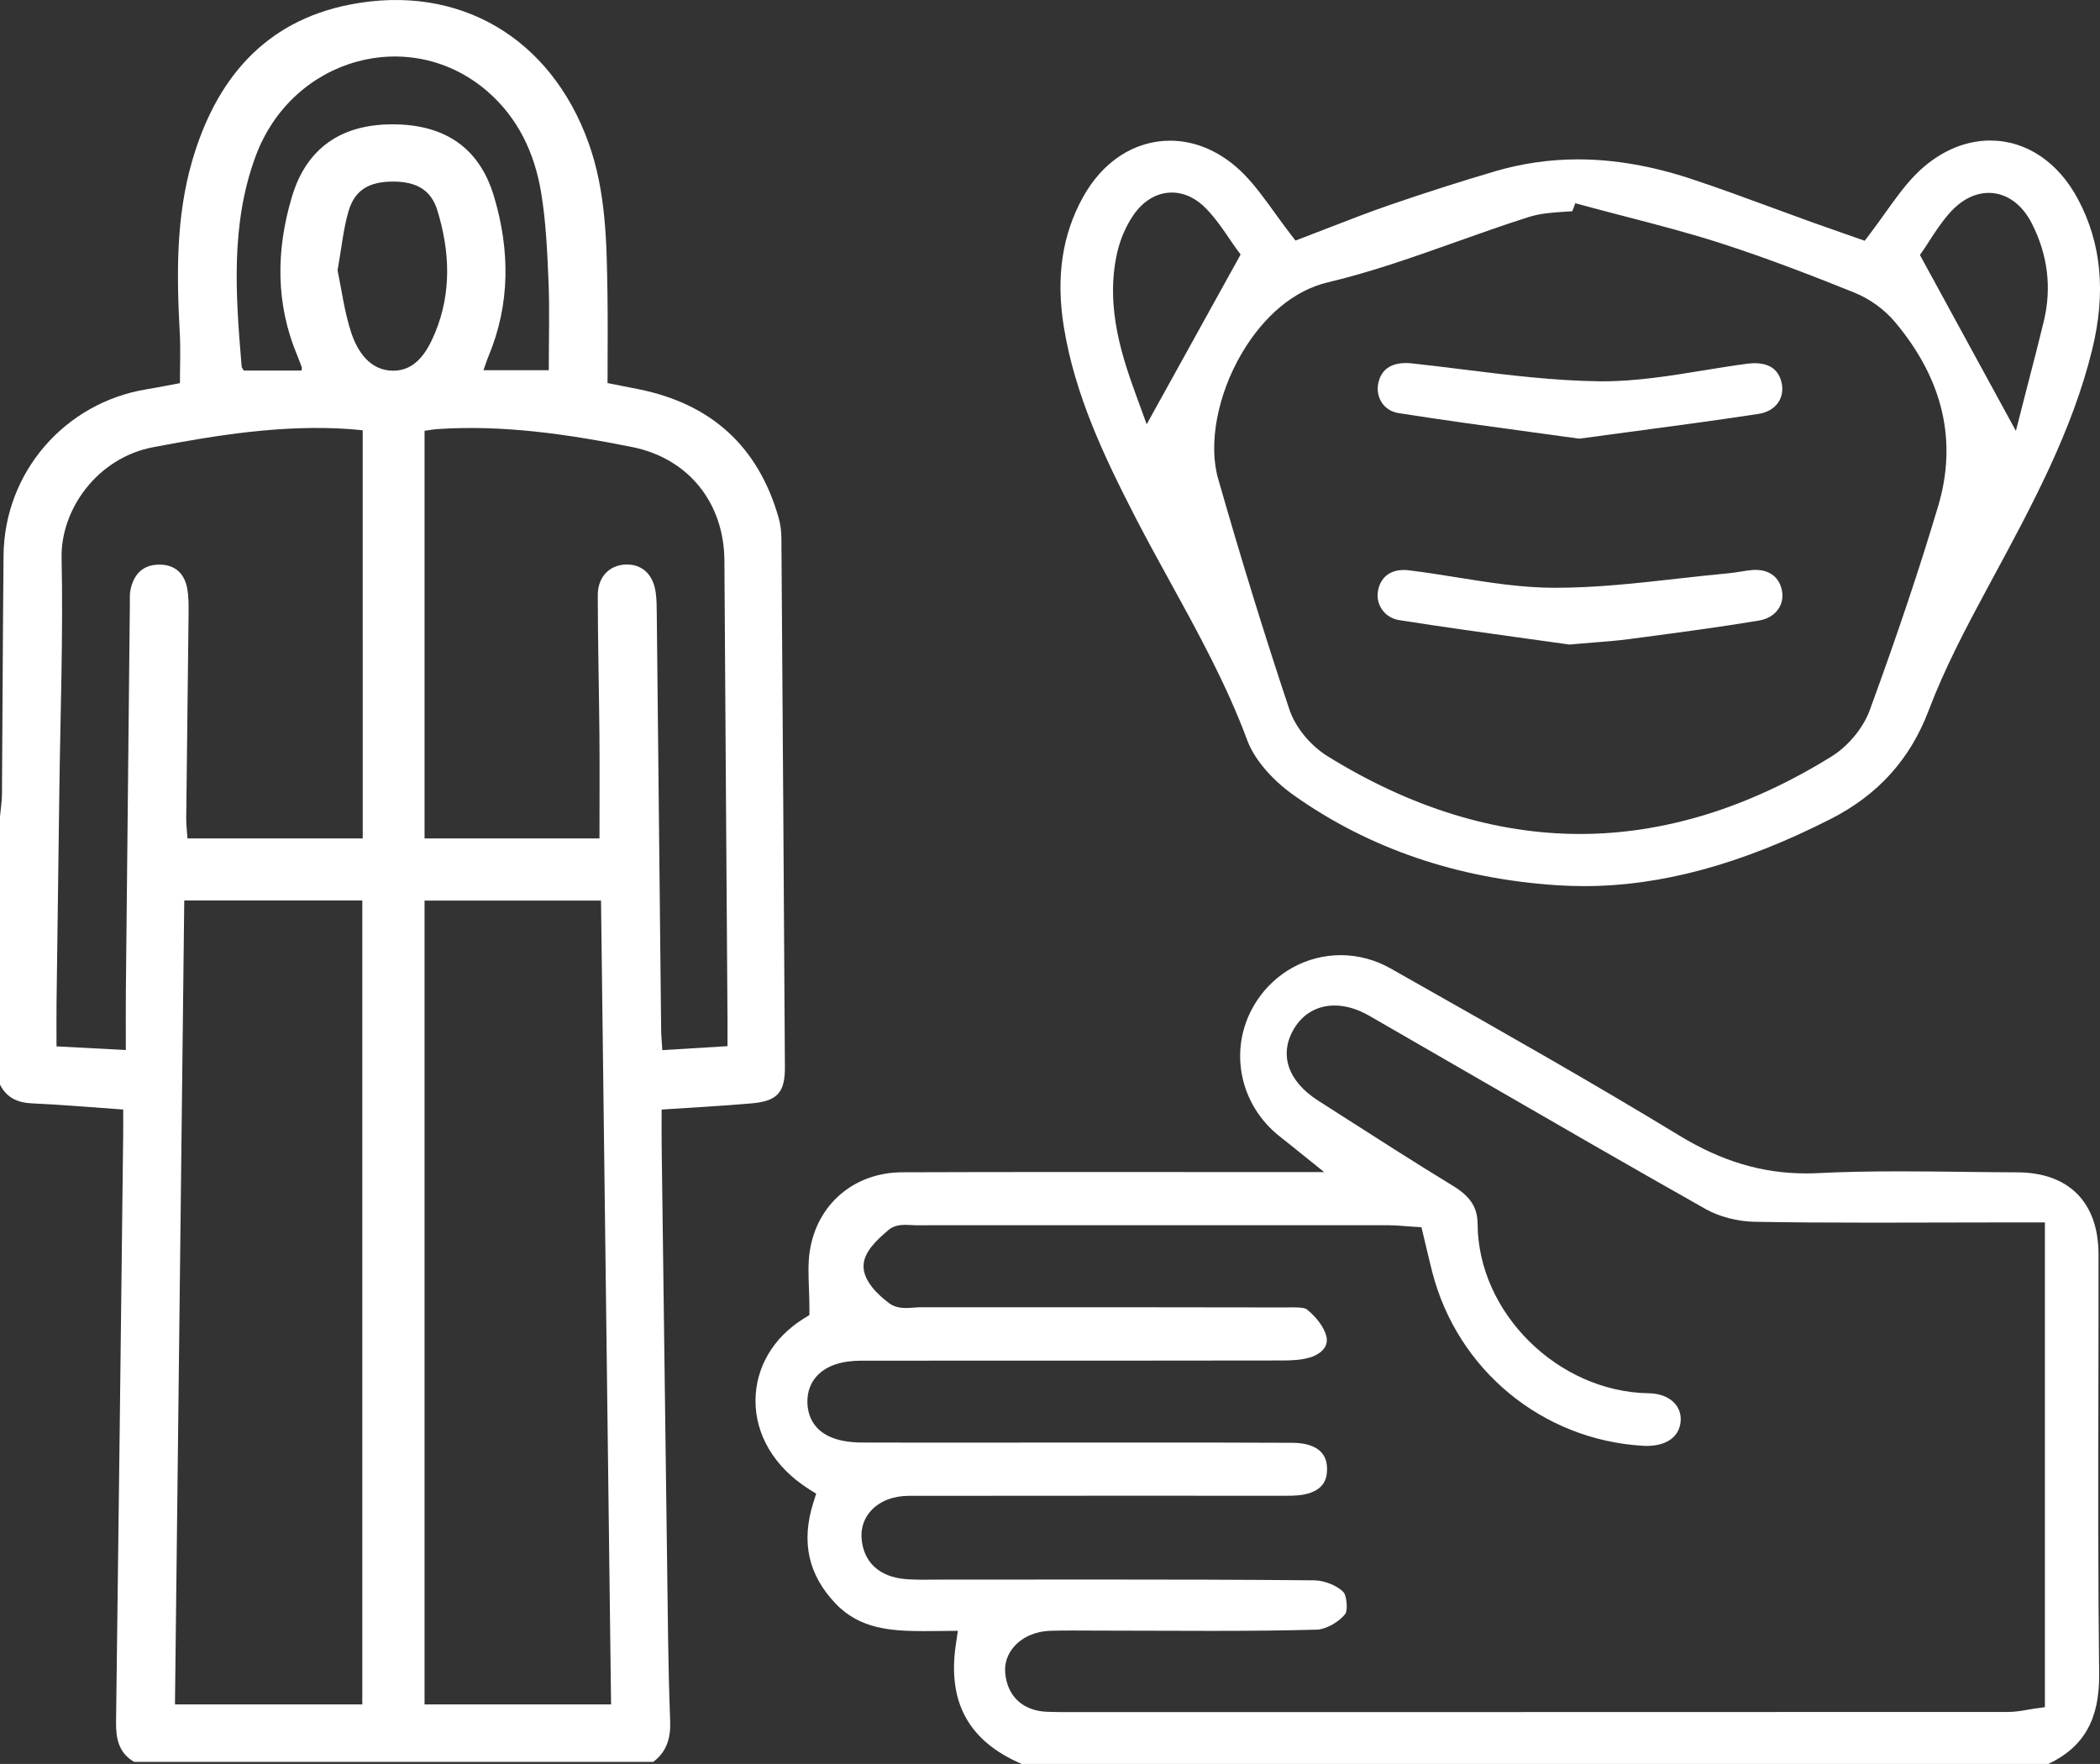 <?xml version="1.0" encoding="UTF-8"?> <svg xmlns="http://www.w3.org/2000/svg" xmlns:xlink="http://www.w3.org/1999/xlink" version="1.1" id="Layer_1" x="0px" y="0px" viewBox="0 0 297.77 250.118" style="enable-background:new 0 0 297.77 250.118;" xml:space="preserve"><rect x="0" y="0" width="297.77" height="250.118" fill="#333333" stroke="none"/> <style type="text/css"> .st0{fill:#FFFFFF;} </style> <g> <path class="st0" d="M0,115.766c0.096-1.044,0.27-2.087,0.278-3.131 c0.087-11.29,0.115-22.581,0.224-33.871c0.115-11.794,8.671-21.673,20.319-23.573 c1.578-0.257,3.145-0.576,4.692-0.861c0-2.541,0.104-4.799-0.019-7.046 c-0.449-8.217-0.563-16.453,1.739-24.413c3.318-11.472,10.153-19.839,22.415-22.228 c15.447-3.01,28.447,4.731,33.795,19.583c2.5,6.944,2.578,14.162,2.692,21.384 c0.064,4.049,0.012,8.099,0.012,12.706c1.054,0.209,2.746,0.537,4.436,0.879 c10.265,2.08,16.928,8.097,19.815,18.198c0.264,0.923,0.393,1.914,0.4,2.875 c0.183,25.016,0.347,50.033,0.497,75.05c0.021,3.575-1.064,4.809-4.681,5.13 c-4.179,0.371-8.372,0.584-12.798,0.882c0,1.893-0.018,3.496,0.003,5.097 c0.299,23.308,0.598,46.615,0.913,69.922c0.053,3.897,0.149,7.795,0.294,11.69 c0.087,2.327-0.449,4.336-2.4,5.789c-24.537,0-49.075,0-73.612,0 c-2.173-1.28-2.59-3.281-2.559-5.635c0.366-27.764,0.684-55.529,1.011-83.294 c0.013-1.106,0.002-2.213,0.002-3.573c-4.542-0.319-8.728-0.688-12.923-0.874 C2.477,156.36,0.944,155.654,0,153.791C0,141.116,0,128.441,0,115.766z M26.127,127.683c-0.44,38.08-0.878,76.009-1.317,113.999c9.188,0,17.828,0,26.563,0 c0-38.072,0-75.951,0-113.999C42.94,127.683,34.702,127.683,26.127,127.683z M60.199,127.696c0,38.201,0,76.067,0,113.983c8.893,0,17.532,0,26.448,0 c-0.476-38.068-0.95-75.937-1.426-113.983 C76.698,127.696,68.549,127.696,60.199,127.696z M51.431,61.017 c-0.827-0.078-1.381-0.143-1.936-0.181c-9.397-0.642-18.602,0.831-27.775,2.575 c-7.941,1.51-13.132,8.835-12.986,15.712c0.233,11.035-0.178,22.083-0.321,33.126 c-0.13,9.987-0.27,19.974-0.396,29.961c-0.024,1.929-0.003,3.858-0.003,6.162 c3.222,0.17,6.224,0.328,9.829,0.518c0-3.154-0.023-5.816,0.004-8.478 c0.182-18.27,0.374-36.54,0.566-54.811c0.007-0.649-0.044-1.316,0.084-1.943 c0.438-2.139,1.658-3.538,3.954-3.595c2.278-0.057,3.682,1.172,4.092,3.369 c0.221,1.183,0.207,2.421,0.195,3.634c-0.101,9.662-0.232,19.324-0.334,28.986 c-0.01,0.936,0.117,1.874,0.182,2.833c8.421,0,16.567,0,24.847,0 C51.431,99.529,51.431,80.395,51.431,61.017z M103.158,148.341 c0-1.5,0.006-2.542-0.001-3.583c-0.148-21.761-0.307-43.521-0.44-65.282 c-0.05-8.161-5.083-14.498-13.116-16.097 c-9.079-1.806-18.22-3.161-27.531-2.539c-0.621,0.041-1.236,0.158-1.87,0.242 c0,19.368,0,38.551,0,57.802c8.403,0,16.551,0,24.803,0 c0-5.056,0.034-9.907-0.008-14.758c-0.057-6.576-0.226-13.152-0.234-19.728 c-0.003-2.612,1.667-4.278,3.976-4.351c2.242-0.072,3.835,1.333,4.221,3.845 c0.159,1.037,0.158,2.103,0.169,3.156c0.21,19.648,0.41,39.297,0.62,58.945 c0.009,0.862,0.096,1.723,0.166,2.912 C97.05,148.713,99.928,148.538,103.158,148.341z M34.565,52.539 c2.822,0,5.52,0,8.187,0c0.036-0.264,0.077-0.353,0.053-0.418 c-0.193-0.53-0.383-1.063-0.603-1.583c-3.149-7.442-3.072-15.058-0.809-22.636 c2.058-6.893,6.98-10.262,14.207-10.274c7.44-0.013,12.391,3.3,14.459,10.264 c2.248,7.572,2.311,15.192-0.798,22.639c-0.261,0.626-0.462,1.278-0.709,1.967 c3.068,0,5.854,0,9.261,0c0-4.351,0.132-8.485-0.037-12.607 c-0.173-4.21-0.361-8.455-1.048-12.601c-0.921-5.555-3.252-10.562-7.621-14.339 c-10.888-9.413-27.643-4.841-32.855,9.188 c-3.592,9.669-2.832,19.793-1.986,29.844 C34.278,52.129,34.413,52.264,34.565,52.539z M47.866,38.334 c0.562,2.678,0.955,5.824,1.92,8.784c0.901,2.764,2.691,5.405,5.901,5.445 c3.24,0.041,4.884-2.672,5.996-5.354c2.373-5.724,2.111-11.598,0.326-17.399 c-0.889-2.886-2.973-4.052-6.234-4.063c-3.405-0.011-5.468,1.162-6.354,4.199 C48.679,32.485,48.43,35.169,47.866,38.334z"></path> <path class="st0" d="M144.875,250.118c-7.494-3.199-10.551-8.733-9.344-16.908 l0.29-1.967l-2.839,0.026c-0.669,0.007-1.335,0.014-1.998,0.014 c-4.608,0-9.028-0.294-12.444-3.845c-3.931-4.086-4.979-8.794-3.206-14.391 l0.395-1.246l-1.103-0.702c-4.794-3.054-7.528-7.621-7.5-12.529 c0.027-4.693,2.521-8.924,6.842-11.606l0.804-0.499v-0.946 c0-0.964-0.035-1.908-0.069-2.833c-0.069-1.858-0.135-3.614,0.114-5.251 c1.015-6.679,6.284-11.184,13.112-11.21c7.625-0.029,15.252-0.037,22.876-0.037 l36.955,0.01l-4.758-3.829c-0.541-0.438-0.941-0.763-1.351-1.076 c-6.101-4.661-7.604-12.957-3.495-19.296c2.662-4.106,7.134-6.558,11.963-6.558 c2.44,0,4.876,0.649,7.044,1.876l3.544,2.006 c12.337,6.981,25.095,14.2,37.393,21.685c6.031,3.67,11.752,5.379,18.008,5.379 c0.577,0,1.16-0.015,1.751-0.044c3.402-0.17,7.05-0.249,11.482-0.249 c3.042,0,6.085,0.037,9.127,0.073c2.531,0.03,5.062,0.061,7.592,0.07 c7.303,0.028,11.495,4.267,11.502,11.632c0.006,6.228-0.006,12.456-0.018,18.684 c-0.026,13.368-0.052,27.191,0.106,40.792c0.075,6.419-2.149,10.375-7.2,12.775 H144.875z M151.991,231.199c-1.029,0-2.058,0.009-3.086,0.04 c-2.04,0.062-3.896,0.868-5.093,2.212c-0.942,1.06-1.397,2.384-1.281,3.731 c0.295,3.41,2.583,5.483,6.122,5.546l0.614,0.017 c0.335,0.011,0.67,0.021,1.005,0.021l43.948,0.001 c30.182,0,60.357-0.003,90.54-0.02c0.979-0,1.919-0.167,2.749-0.313 c0.334-0.059,0.661-0.117,0.977-0.161l1.47-0.202v-68.737h-5.911 c-3.12,0-6.24,0.008-9.36,0.017c-3.117,0.009-6.233,0.017-9.35,0.017 c-6.621,0-11.725-0.039-16.549-0.126c-2.417-0.043-5.015-0.721-6.948-1.812 c-10.993-6.203-22.107-12.629-32.856-18.843c-4.931-2.851-9.863-5.702-14.8-8.542 c-1.694-0.975-3.359-1.469-4.951-1.469c-2.438,0-4.477,1.167-5.743,3.284 c-2.173,3.635-0.891,7.452,3.428,10.209l3.803,2.433 c4.99,3.196,10.149,6.5,15.301,9.641c2.473,1.507,3.486,3.073,3.497,5.403 c0.056,12.6,11.398,23.82,24.272,24.012c1.55,0.023,2.851,0.527,3.664,1.419 c0.634,0.696,0.93,1.576,0.854,2.546c-0.17,2.193-1.974,3.501-4.825,3.501 c-0.187,0-0.378-0.006-0.572-0.018c-14.273-0.87-26.261-10.778-29.829-24.655 c-0.276-1.077-0.532-2.159-0.806-3.319l-0.72-3.018l-1.253-0.079 c-0.452-0.029-0.856-0.06-1.231-0.089c-0.763-0.06-1.421-0.111-2.106-0.111 c-10.915-0.005-21.832-0.007-32.747-0.007c-11.447,0-22.893,0.003-34.34,0.008 c-0.2,0-0.414-0.013-0.632-0.025c-0.29-0.017-0.585-0.032-0.868-0.032 c-0.666,0-1.638,0.075-2.396,0.728c-1.502,1.295-3.558,3.067-3.539,5.166 c0.019,2.084,1.997,3.995,3.652,5.23c0.799,0.597,1.747,0.666,2.391,0.666 c0.376,0,0.774-0.029,1.169-0.059c0.3-0.023,0.598-0.048,0.875-0.048 l16.5,0.003c11.668,0.001,23.337,0.002,35.005,0.026l1.334-0.012 c1.299,0,1.754,0.144,1.907,0.265c1.405,1.112,2.503,2.618,2.795,3.836 c0.487,2.027-1.809,2.846-2.274,2.989c-1.259,0.388-2.734,0.44-3.878,0.442 c-12.547,0.02-25.095,0.021-37.642,0.022 c-7.376,0-14.752,0.001-22.128,0.006c-2.778,0.001-4.862,0.687-6.193,2.036 c-0.984,0.997-1.494,2.32-1.474,3.827c0.028,2.134,1.072,5.717,7.742,5.743 c2.853,0.011,5.707,0.014,8.559,0.014l32.787-0.012 c6.566,0,13.13,0.007,19.696,0.037c1.834,0.008,3.231,0.457,4.042,1.298 c0.604,0.626,0.892,1.495,0.856,2.582c-0.028,0.871-0.114,3.521-4.968,3.619 c-0.346,0.007-0.692,0.009-1.039,0.009l-24.044-0.005 c-9.751,0-19.501,0.002-29.252,0.017c-2.185,0.003-4.071,0.732-5.311,2.054 c-0.986,1.05-1.479,2.422-1.391,3.862c0.212,3.424,2.47,5.569,6.196,5.884 c0.958,0.082,1.89,0.092,2.594,0.092c0.388,0,1.92-0.015,2.297-0.015 l23.372-0.01c8.764,0,19.148,0.013,29.724,0.113 c1.471,0.014,3.384,0.796,4.178,1.708c0.435,0.5,0.602,2.472,0.256,3.015 c-0.838,1.149-2.764,2.233-4.039,2.269c-4.325,0.121-8.955,0.175-15.013,0.175 c-2.532,0-5.065-0.009-7.597-0.018c-2.537-0.009-5.073-0.018-7.609-0.018 C156.519,231.217,152.701,231.199,151.991,231.199z"></path> <path class="st0" d="M224.618,125.648c-1.259,0-2.533-0.041-3.786-0.123 c-14.163-0.919-26.746-5.218-37.399-12.776c-3.135-2.224-5.592-5.128-6.572-7.768 c-2.929-7.894-6.983-15.267-10.903-22.398c-1.708-3.107-3.475-6.32-5.115-9.519 c-4.203-8.194-8.438-17.009-10.003-26.751c-1.124-6.998-0.237-12.997,2.712-18.339 c2.815-5.101,7.328-8.026,12.38-8.026c3.745,0,7.463,1.693,10.471,4.767 c1.55,1.584,2.898,3.449,4.325,5.423c0.702,0.972,1.421,1.966,2.193,2.969 l0.77,1.002l1.182-0.449c1.185-0.45,2.389-0.917,3.608-1.391 c2.769-1.076,5.632-2.188,8.512-3.181c5.109-1.76,10.166-3.377,15.027-4.807 c3.8-1.117,7.749-1.683,11.739-1.683c5.086,0,10.464,0.924,15.982,2.747 c3.9,1.288,7.835,2.737,11.641,4.138c1.88,0.692,3.76,1.384,5.645,2.062 c1.439,0.517,2.883,1.02,4.307,1.516l3.073,1.075l0.749-0.986 c0.758-1,1.462-1.984,2.146-2.943c1.376-1.926,2.675-3.746,4.162-5.291 c3.095-3.219,6.902-4.992,10.718-4.992c5.112,0,9.658,3.034,12.471,8.324 c3.333,6.266,3.987,13.251,2.001,21.357c-2.816,11.489-8.525,22.065-14.046,32.292 l-0.818,1.516c-3.104,5.759-6.076,11.417-8.31,17.313 c-2.628,6.936-7.17,11.972-13.886,15.394 C247.013,122.531,235.573,125.647,224.618,125.648z M222.948,29.952 c-0.363,0.028-0.728,0.051-1.093,0.074c-1.68,0.107-3.417,0.217-5.103,0.752 c-3.448,1.096-6.909,2.326-10.256,3.516c-5.935,2.109-12.072,4.291-18.223,5.744 c-4.714,1.114-9.052,4.7-12.216,10.096c-3.431,5.852-4.741,12.81-3.337,17.726 c3.235,11.325,6.637,22.344,10.112,32.75c0.836,2.503,2.96,5.101,5.41,6.618 c11.813,7.315,23.855,11.025,35.79,11.025c11.919,0,23.925-3.7,35.684-10.997 c2.366-1.468,4.489-4.044,5.409-6.563c3.99-10.926,7.072-20.122,9.699-28.941 c2.75-9.233,0.679-18.024-6.159-26.131c-1.479-1.753-3.562-3.257-5.715-4.125 c-5.237-2.111-12.147-4.823-19.164-7.074c-4.35-1.396-8.829-2.559-13.16-3.683 c-1.921-0.499-3.843-0.998-5.757-1.518l-1.498-0.406L222.948,29.952z M282.008,27.351c-2,0-3.938,1.003-5.604,2.899 c-1.18,1.344-2.117,2.804-2.87,3.977c-0.26,0.405-0.493,0.769-0.699,1.065 l-0.599,0.863l13.608,24.945l1.07-4.19c0.289-1.13,0.583-2.268,0.879-3.412 c0.673-2.598,1.369-5.285,2.012-7.963c1.133-4.721,0.568-9.368-1.678-13.812 C286.722,28.944,284.492,27.351,282.008,27.351z M166.158,27.305 c-2.112,0-4.059,1.153-5.481,3.247c-1.022,1.503-1.819,3.345-2.246,5.187 c-1.841,7.969,0.89,15.453,2.885,20.918l1.279,3.505l13.318-24.073l-0.644-0.877 c-0.271-0.369-0.564-0.803-0.885-1.275c-0.867-1.277-1.945-2.866-3.272-4.27 C169.653,28.122,167.94,27.305,166.158,27.305z"></path> <path class="st0" d="M216.801,90.596c-6.034-0.836-12.274-1.701-18.385-2.662 c-0.988-0.155-1.844-0.668-2.409-1.445c-0.545-0.75-0.777-1.693-0.635-2.589 c0.31-1.956,1.646-3.078,3.665-3.078c0.221,0,0.449,0.014,0.683,0.042 c2.289,0.271,4.63,0.646,6.895,1.01c4.477,0.719,9.105,1.462,13.729,1.472 l0.176,0c5.814,0,11.678-0.658,17.349-1.295 c2.369-0.266,4.818-0.541,7.218-0.762c0.578-0.053,1.152-0.146,1.727-0.24 c0.592-0.097,1.15-0.188,1.69-0.226c0.14-0.01,0.278-0.015,0.414-0.015 c2.063,0,3.438,1.105,3.772,3.031c0.159,0.92-0.042,1.833-0.565,2.571 c-0.587,0.827-1.546,1.388-2.702,1.581c-5.532,0.921-11.201,1.673-16.684,2.4 l-1.769,0.235c-1.606,0.213-3.275,0.344-4.889,0.47 c-0.768,0.06-1.536,0.12-2.302,0.189l-1.227,0.11 C220.634,91.127,218.718,90.861,216.801,90.596z"></path> <path class="st0" d="M223.927,62.201c-2.326-0.324-4.666-0.642-7.014-0.96 c-6.094-0.828-12.396-1.685-18.596-2.665c-1.23-0.195-1.937-0.862-2.313-1.388 c-0.545-0.762-0.764-1.747-0.598-2.703c0.431-2.487,2.383-3.009,3.945-3.009 c0.258,0,0.524,0.015,0.797,0.044c2.473,0.265,4.946,0.573,7.42,0.88 c6.276,0.781,12.766,1.588,19.206,1.664l0.512,0.003 c4.79,0,9.597-0.785,14.246-1.544c2.047-0.334,4.165-0.68,6.232-0.95 c0.364-0.047,0.717-0.071,1.05-0.071c2.138,0,3.424,0.955,3.823,2.838 c0.211,0.997,0.031,1.974-0.506,2.75c-0.585,0.846-1.569,1.413-2.771,1.597 c-5.998,0.917-11.895,1.703-18.139,2.535 C228.805,61.544,226.375,61.868,223.927,62.201z"></path> </g> </svg> 